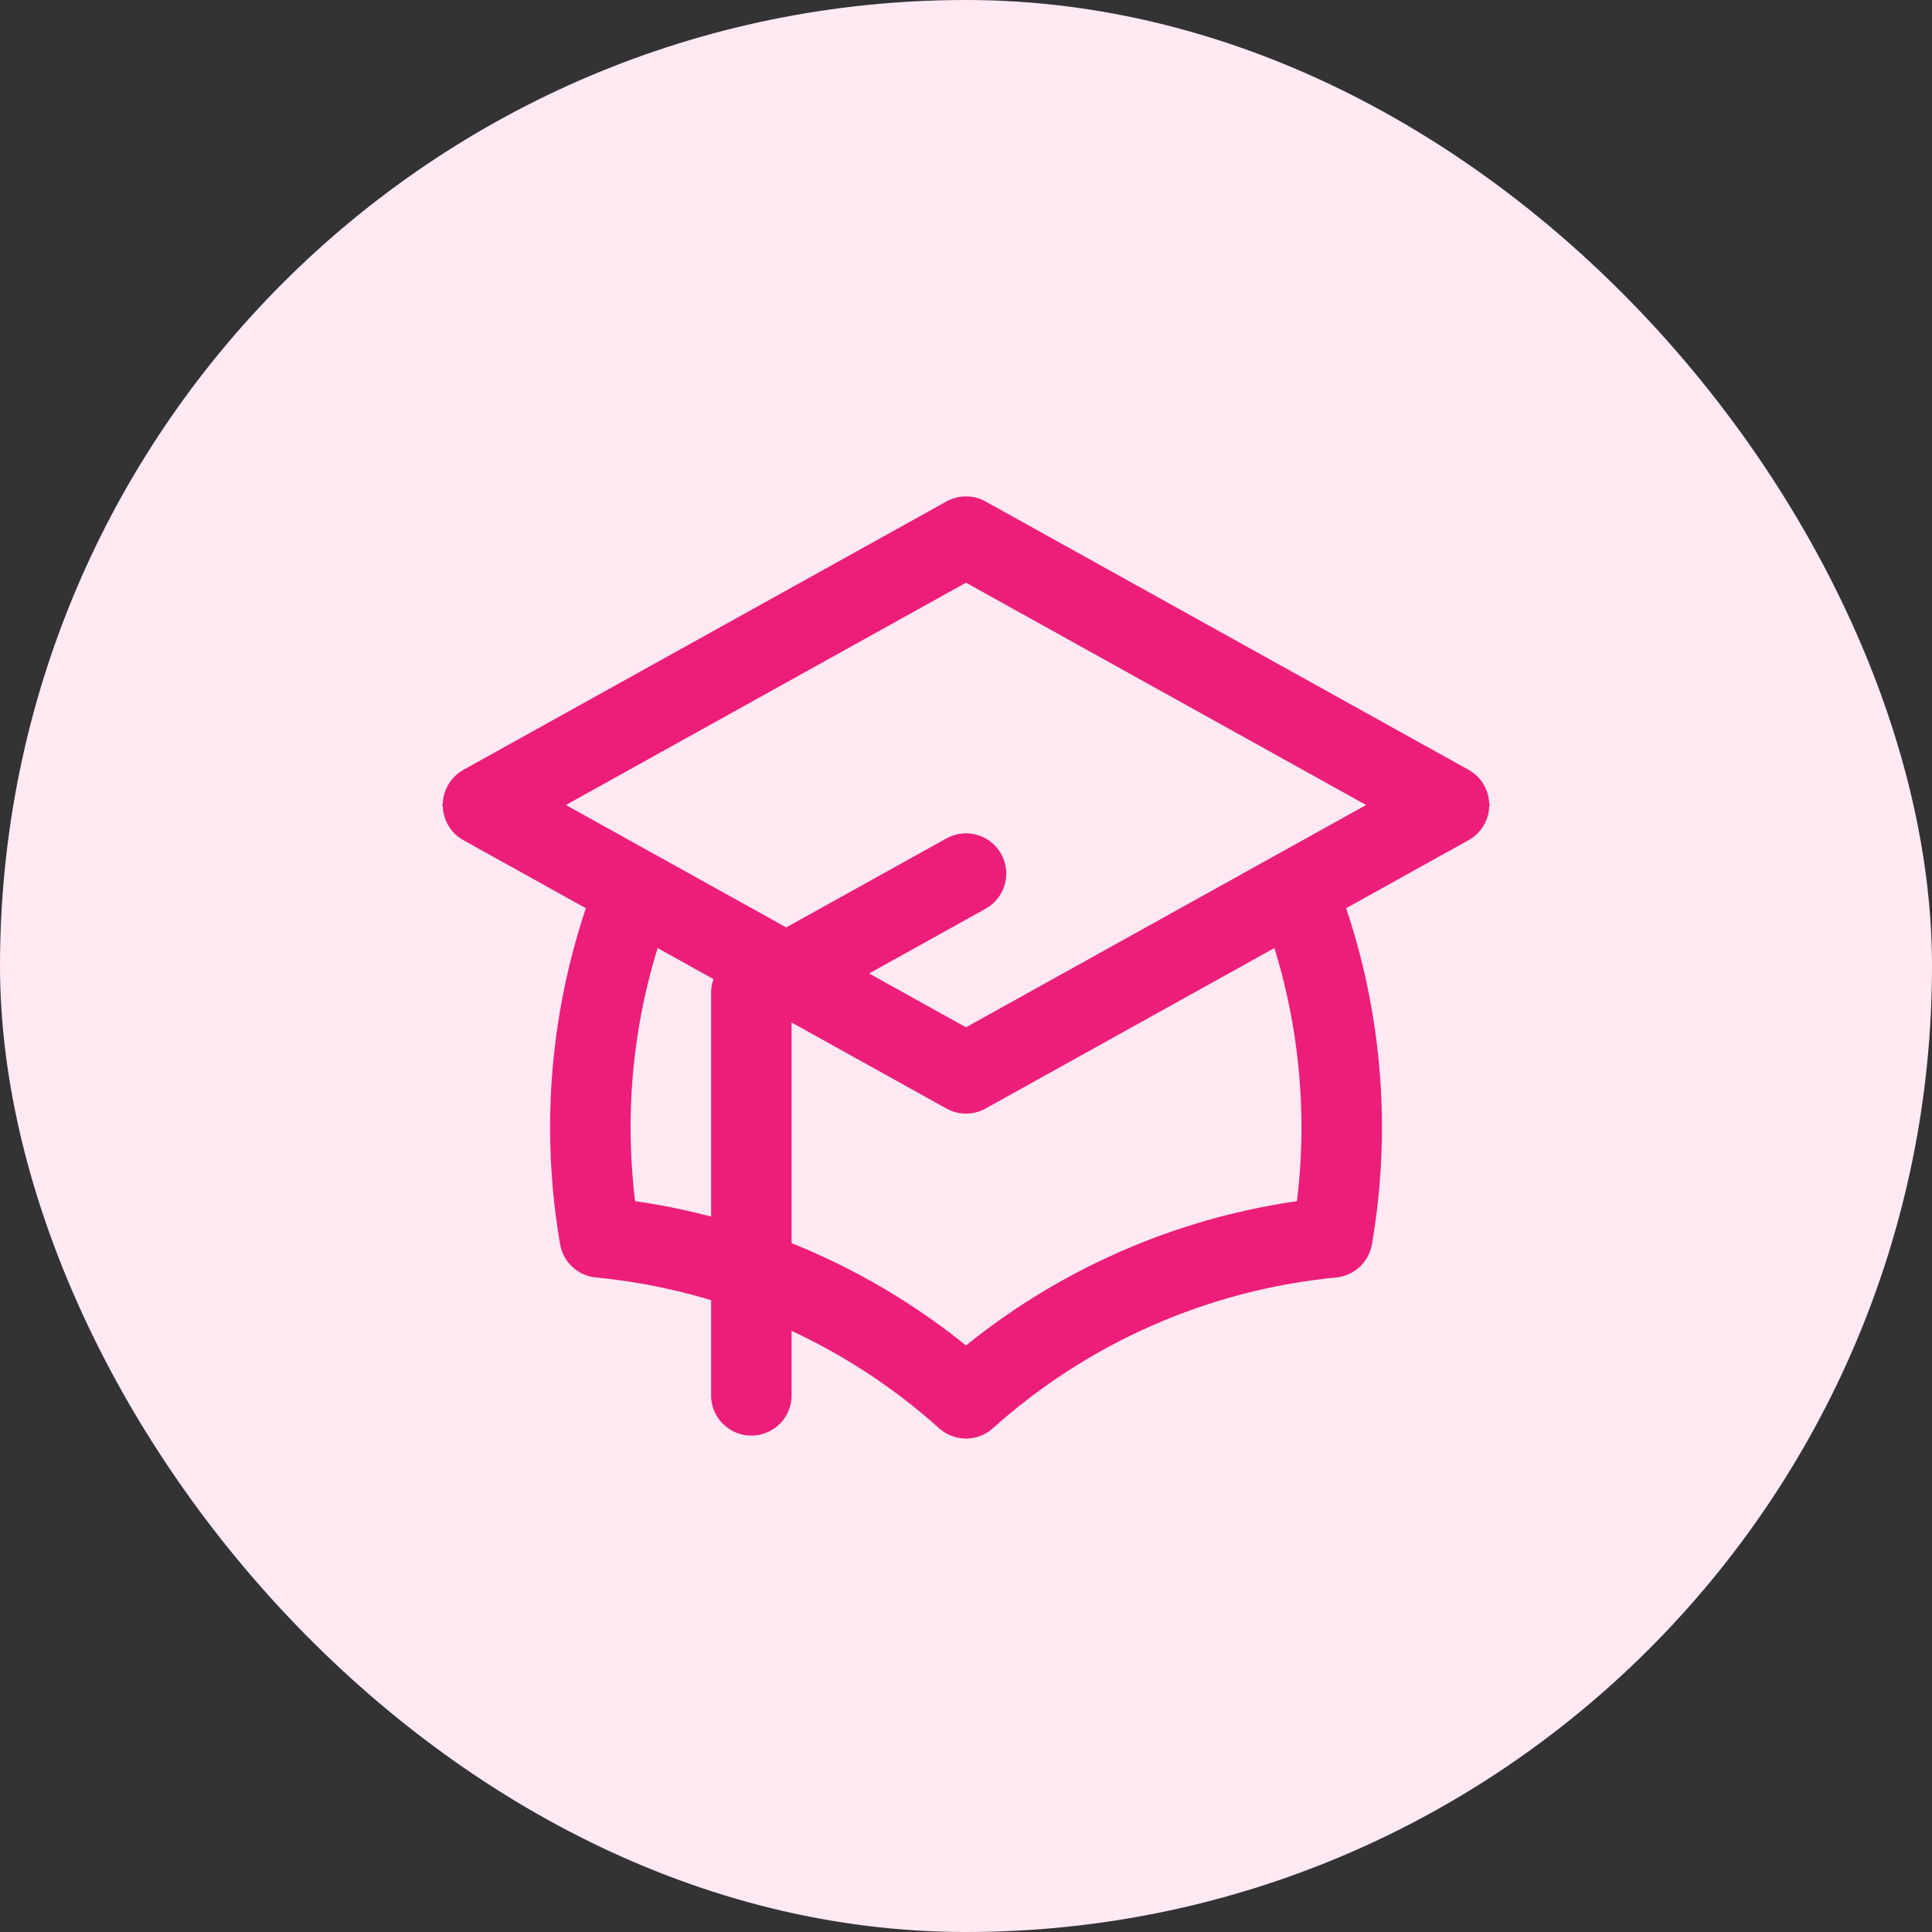 <svg xmlns="http://www.w3.org/2000/svg" width="48" height="48" viewBox="0 0 48 48" fill="none"><rect x="0" y="0" width="48" height="48" fill="#333333" stroke="none"/><rect width="48" height="48" rx="24" fill="#FFE9F3"></rect><path d="M24 26.667L36 20L24 13.333L12 20L24 26.667Z" stroke="#ED1E79"></path><path d="M24 26.667L32.213 22.104C33.294 24.848 33.601 27.836 33.1 30.743C29.718 31.071 26.53 32.471 24 34.74C21.471 32.472 18.283 31.071 14.901 30.743C14.4 27.836 14.707 24.848 15.788 22.104L24 26.667Z" stroke="#4A4F68"></path><path d="M24 26.667L36 20L24 13.333L12 20L24 26.667ZM24 26.667L32.213 22.104C33.294 24.848 33.601 27.836 33.1 30.743C29.718 31.071 26.53 32.471 24 34.74C21.471 32.472 18.283 31.071 14.901 30.743C14.4 27.836 14.707 24.848 15.788 22.104L24 26.667ZM18.667 34.667V24.667L24 21.704" stroke="#ED1E79" stroke-width="2" stroke-linecap="round" stroke-linejoin="round"></path></svg>